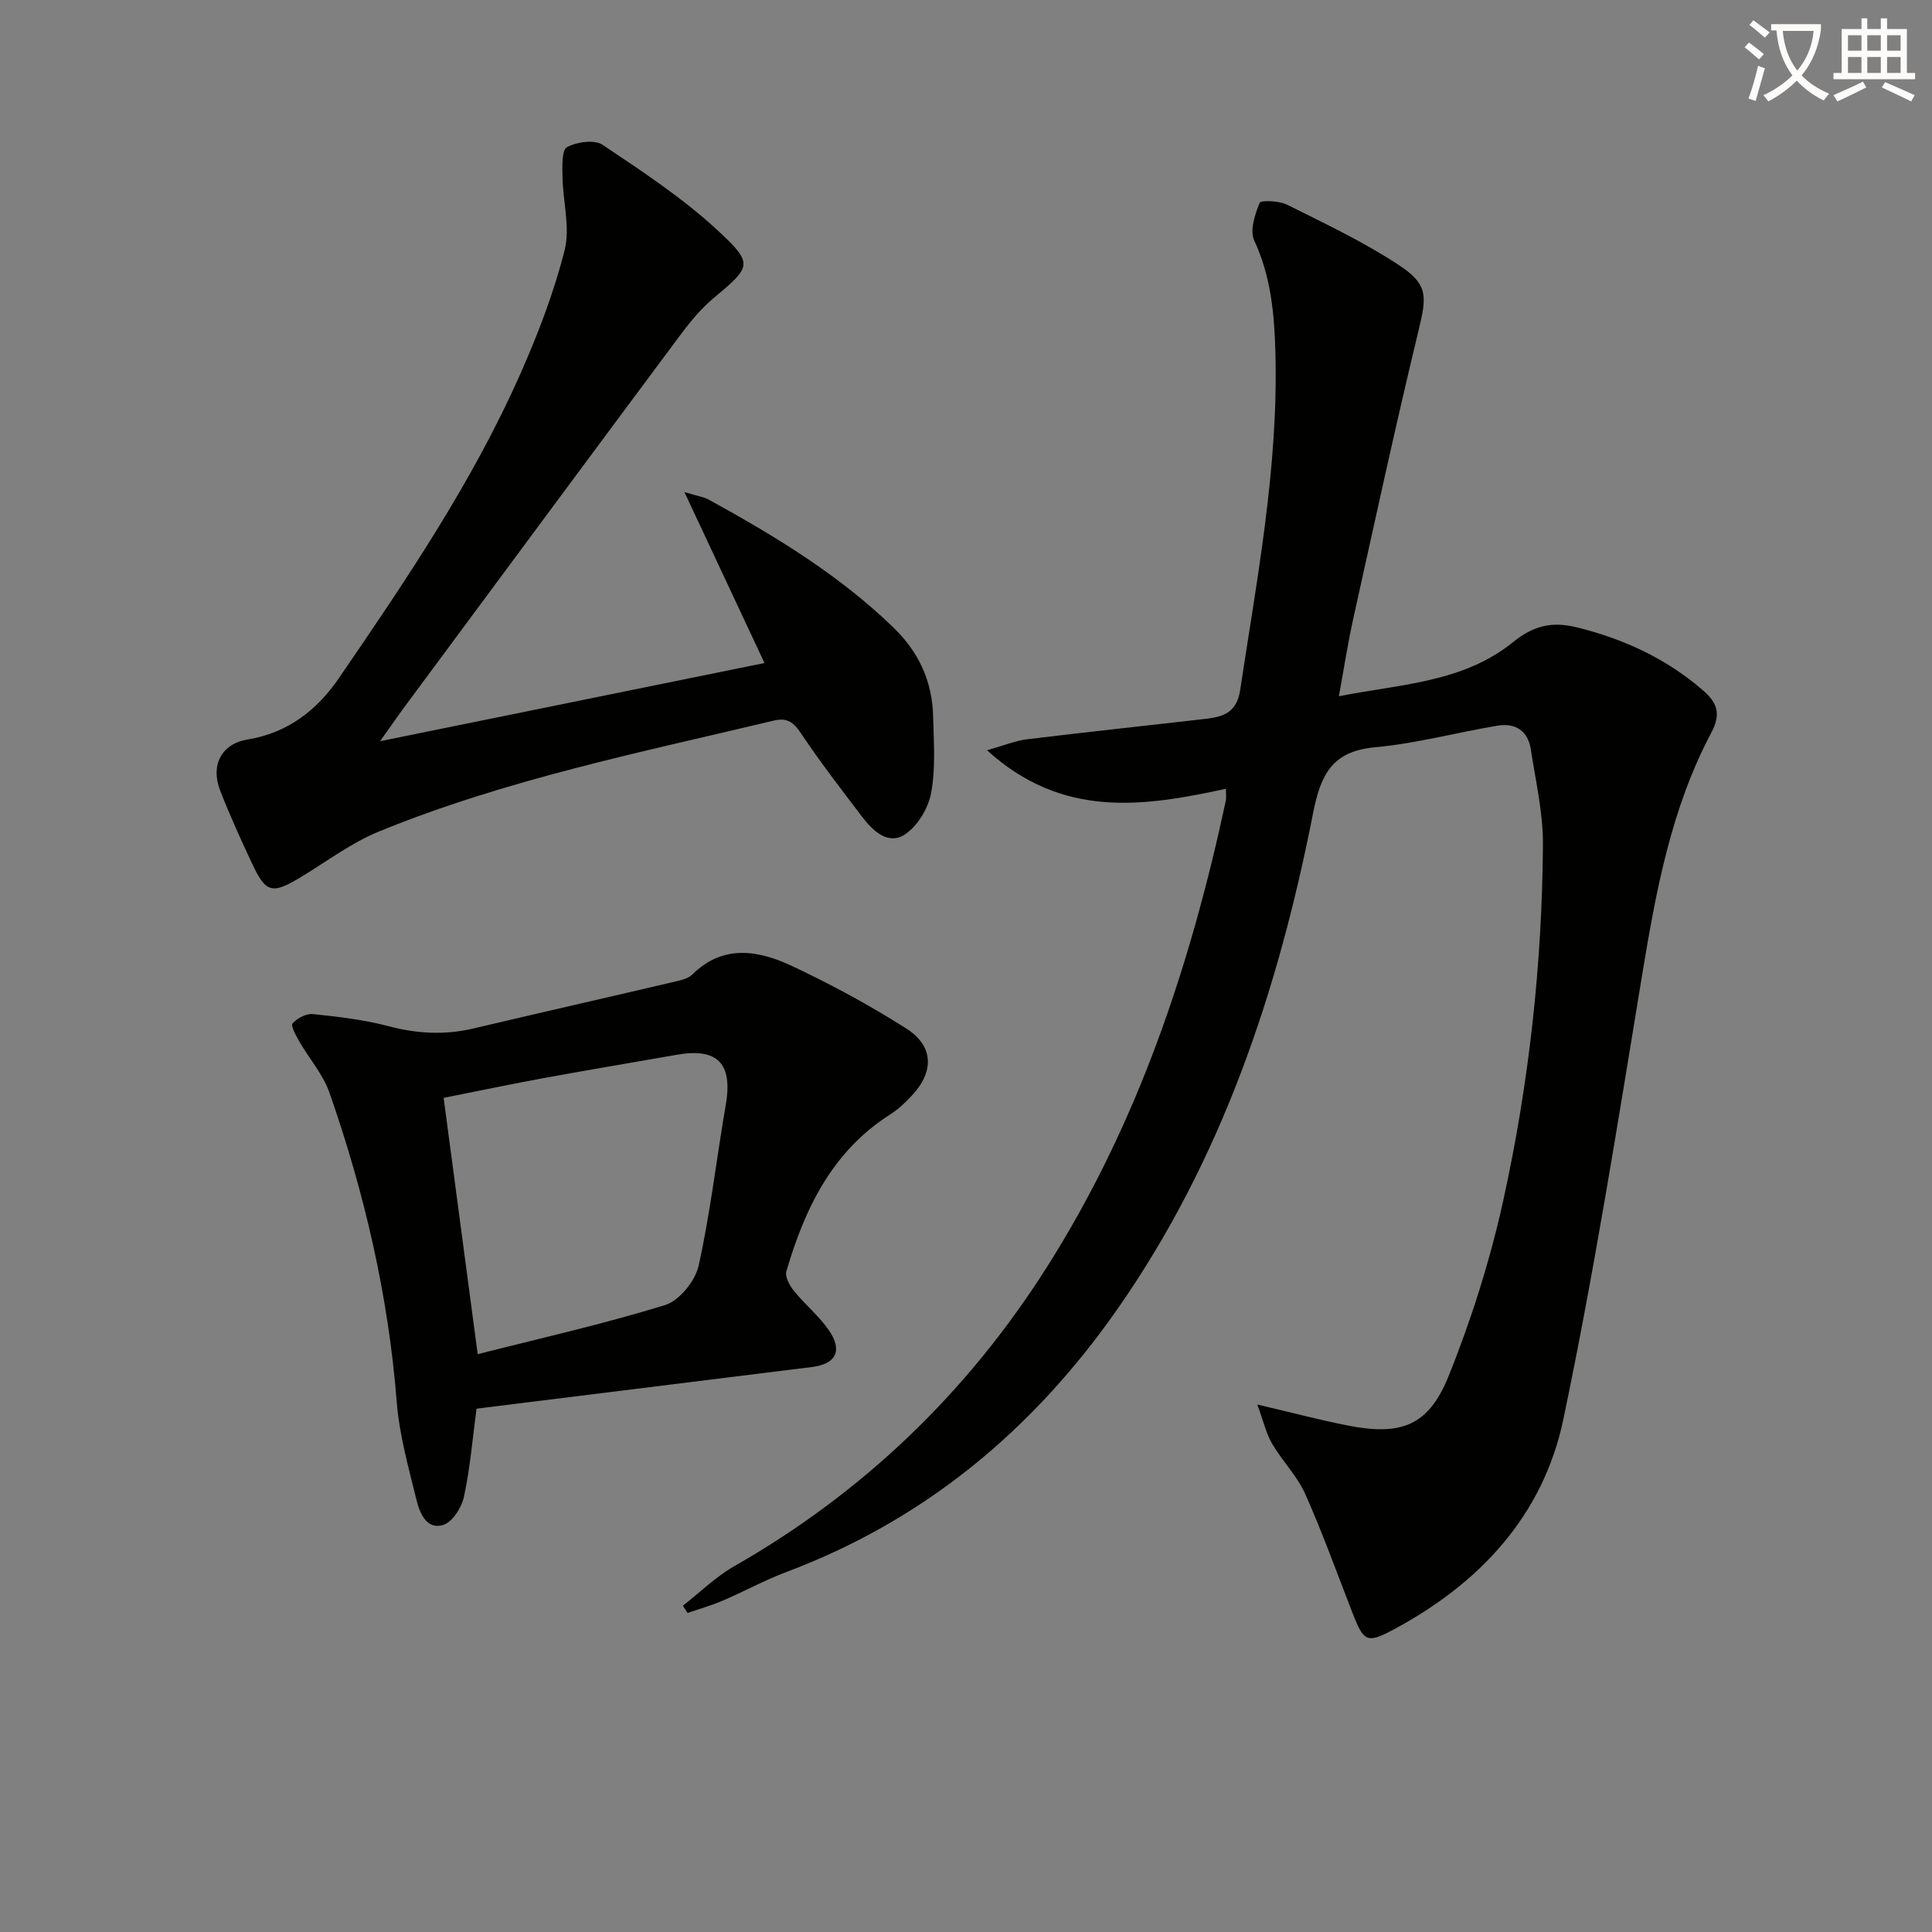 <svg enable-background="new 0 0 400 400" viewBox="0 0 400 400" xmlns="http://www.w3.org/2000/svg"><rect x="0" y="0" width="400" height="400" fill="#808080" stroke="none"/><path d="m362.1 8.8c1.1.8 2.1 1.6 3.1 2.4l-1 1.1c-1.3-1.1-2.3-2-3-2.5zm1.9 4.8c.5.2.9.4 1.4.5-.6 2.3-1.3 4.5-1.9 6.8l-1.5-.5c.8-2.1 1.4-4.3 2-6.8zm-1-9.4c1.3.9 2.4 1.8 3.4 2.5l-1 1.1c-1.4-1.2-2.4-2.1-3.2-2.6zm3.7 2.2v-1.4h10.3v1.2c-.5 3.6-1.8 6.8-4 9.4 1.5 1.6 3.4 2.8 5.7 3.8-.3.4-.7.8-1.1 1.4-2.3-1.1-4.1-2.5-5.6-4.1-1.6 1.6-3.6 3.1-5.9 4.3-.3-.5-.7-.9-1-1.3 2.4-1.1 4.4-2.5 6-4.1-1.9-2.5-3-5.6-3.3-9.3h-1.1zm8.8 0h-6.4c.3 3.3 1.3 6 3 8.2 2-2.3 3.1-5.1 3.4-8.2z" fill="#fcfbfa"/><path d="m385.3 3.8h1.3v2.2h2.8v-2.2h1.3v2.2h4.1v9.1h1.7v1.3h-16.9v-1.3h1.7v-9.1h4.1v-2.2zm.4 13.1.7 1.2c-1.8.9-3.8 1.9-6 2.9-.2-.4-.5-.8-.8-1.3 2.3-1 4.3-1.9 6.1-2.8zm-3.1-6.4h2.8v-3.2h-2.8zm0 4.6h2.8v-3.3h-2.8zm4-4.6h2.8v-3.2h-2.8zm0 4.6h2.8v-3.3h-2.8zm3.7 1.9c2.1.9 4.1 1.8 6.1 2.7l-.7 1.3c-2.2-1.1-4.2-2-6.1-2.9zm3.2-9.7h-2.8v3.2h2.8zm-2.8 7.8h2.8v-3.3h-2.8z" fill="#fcfbfa"/><g fill="#010100"><path d="m141.39 332.44c3.53-2.75 6.78-5.98 10.62-8.17 26.71-15.25 48.2-35.9 64.66-61.81 18.88-29.72 29.79-62.52 37.12-96.68.13-.62.02-1.29.02-2.47-17.03 3.69-33.79 6.27-49.46-7.98 3.58-1 5.9-1.98 8.31-2.27 12.35-1.51 24.73-2.82 37.09-4.25 3.59-.42 6.32-1.34 7.01-5.93 3.5-23.16 7.93-46.2 7.3-69.81-.21-8.03-.91-15.81-4.39-23.29-.95-2.05.14-5.38 1.12-7.78.24-.59 4.04-.44 5.69.38 7.86 3.93 15.87 7.7 23.17 12.52 6.14 4.06 5.74 6.49 4 13.71-4.78 19.82-9.1 39.75-13.51 59.66-1.11 5.01-1.88 10.1-2.94 15.88 12.67-2.51 25.71-2.81 36.05-11.2 4.26-3.45 8.1-4.32 13.19-3.07 9.69 2.39 18.46 6.42 26.04 12.96 2.9 2.5 4.01 4.75 1.81 8.89-8.29 15.62-11.44 32.76-14.29 50.05-5.06 30.76-9.94 61.59-16.33 92.09-4.18 19.95-17.39 34.05-35.32 43.6-5.24 2.79-6 2.44-8.23-3.28-3.25-8.32-6.26-16.74-9.89-24.89-1.67-3.73-4.76-6.81-6.85-10.39-1.24-2.12-1.79-4.65-3.07-8.12 7.22 1.69 12.92 3.2 18.69 4.34 11.05 2.18 16.75.11 20.91-10.21 4.74-11.77 8.61-24.05 11.34-36.44 5.32-24.21 8.03-48.85 8.2-73.66.04-6.55-1.52-13.13-2.51-19.67-.57-3.79-3.17-5.52-6.81-4.92-8.49 1.4-16.87 3.7-25.4 4.48-9.03.82-11.31 5.7-12.91 13.83-7.2 36.6-18.87 71.61-40.51 102.55-17.41 24.9-39.8 43.59-68.48 54.37-4.5 1.69-8.75 4.03-13.18 5.93-2.36 1.01-4.86 1.72-7.3 2.56-.31-.5-.64-1.01-.96-1.51z"/><path d="m78.69 153.46c27.3-5.55 53.06-10.79 79.59-16.19-5.51-11.77-10.76-22.98-16.58-35.39 2.85.86 4.03 1 5 1.54 13.73 7.55 27.09 15.62 38.42 26.65 5.16 5.03 7.89 11.06 8.07 18.18.13 5.32.55 10.76-.41 15.92-.59 3.19-2.86 6.96-5.54 8.66-3.41 2.16-6.57-.84-8.77-3.75-4.31-5.69-8.69-11.33-12.64-17.26-1.53-2.3-2.88-3.28-5.57-2.64-27.58 6.58-55.45 12.2-81.82 22.98-5.61 2.3-10.63 6.07-15.86 9.26-6.27 3.82-7.5 3.58-10.48-2.82-2.31-4.96-4.6-9.94-6.56-15.05-1.97-5.12.33-9.58 5.73-10.45 8.38-1.36 14.43-6.16 18.92-12.73 13.81-20.17 27.56-40.44 37.51-62.89 3.67-8.29 6.97-16.87 9.19-25.64 1.2-4.72-.35-10.11-.43-15.21-.04-2.14-.19-5.55.93-6.16 2.02-1.1 5.68-1.62 7.38-.48 8.24 5.52 16.64 11.05 23.88 17.77 7.52 6.97 6.86 7.44-1.06 14.09-2.76 2.32-5.07 5.27-7.24 8.18-18.66 25.07-37.25 50.2-55.85 75.31-1.69 2.25-3.27 4.55-5.81 8.12z"/><path d="m98.66 291.65c-.82 6.16-1.32 12.28-2.6 18.23-.48 2.24-2.41 5.27-4.32 5.85-3.4 1.04-4.84-2.46-5.49-5.11-1.65-6.72-3.57-13.5-4.11-20.36-1.73-22.01-6.68-43.26-13.92-64.01-1.33-3.82-4.21-7.08-6.27-10.66-.68-1.18-1.79-3.25-1.38-3.7.98-1.07 2.82-2.08 4.19-1.94 5.26.55 10.58 1.16 15.68 2.51 5.92 1.57 11.66 1.87 17.6.47 14.02-3.31 28.07-6.5 42.1-9.79 1.12-.26 2.41-.62 3.18-1.37 6.46-6.37 13.77-5.01 20.74-1.73 8.07 3.8 15.98 8.08 23.51 12.86 5.76 3.65 5.88 8.92 1.24 13.91-1.35 1.45-2.83 2.86-4.49 3.91-12.01 7.64-17.7 19.47-21.51 32.49-.33 1.12.67 2.96 1.56 4.05 2.29 2.83 5.21 5.2 7.25 8.17 2.89 4.21 1.47 6.97-3.48 7.59-23.09 2.88-46.16 5.73-69.48 8.63zm.24-11.28c12.96-3.3 26.03-6.23 38.79-10.17 2.95-.91 6.25-4.98 6.95-8.14 2.44-10.97 3.7-22.19 5.62-33.28 1.48-8.57-1.65-11.9-10.15-10.4-9.13 1.61-18.27 3.12-27.38 4.8-6.92 1.27-13.8 2.71-20.88 4.12 2.37 17.83 4.63 34.88 7.05 53.07z"/></g></svg>
